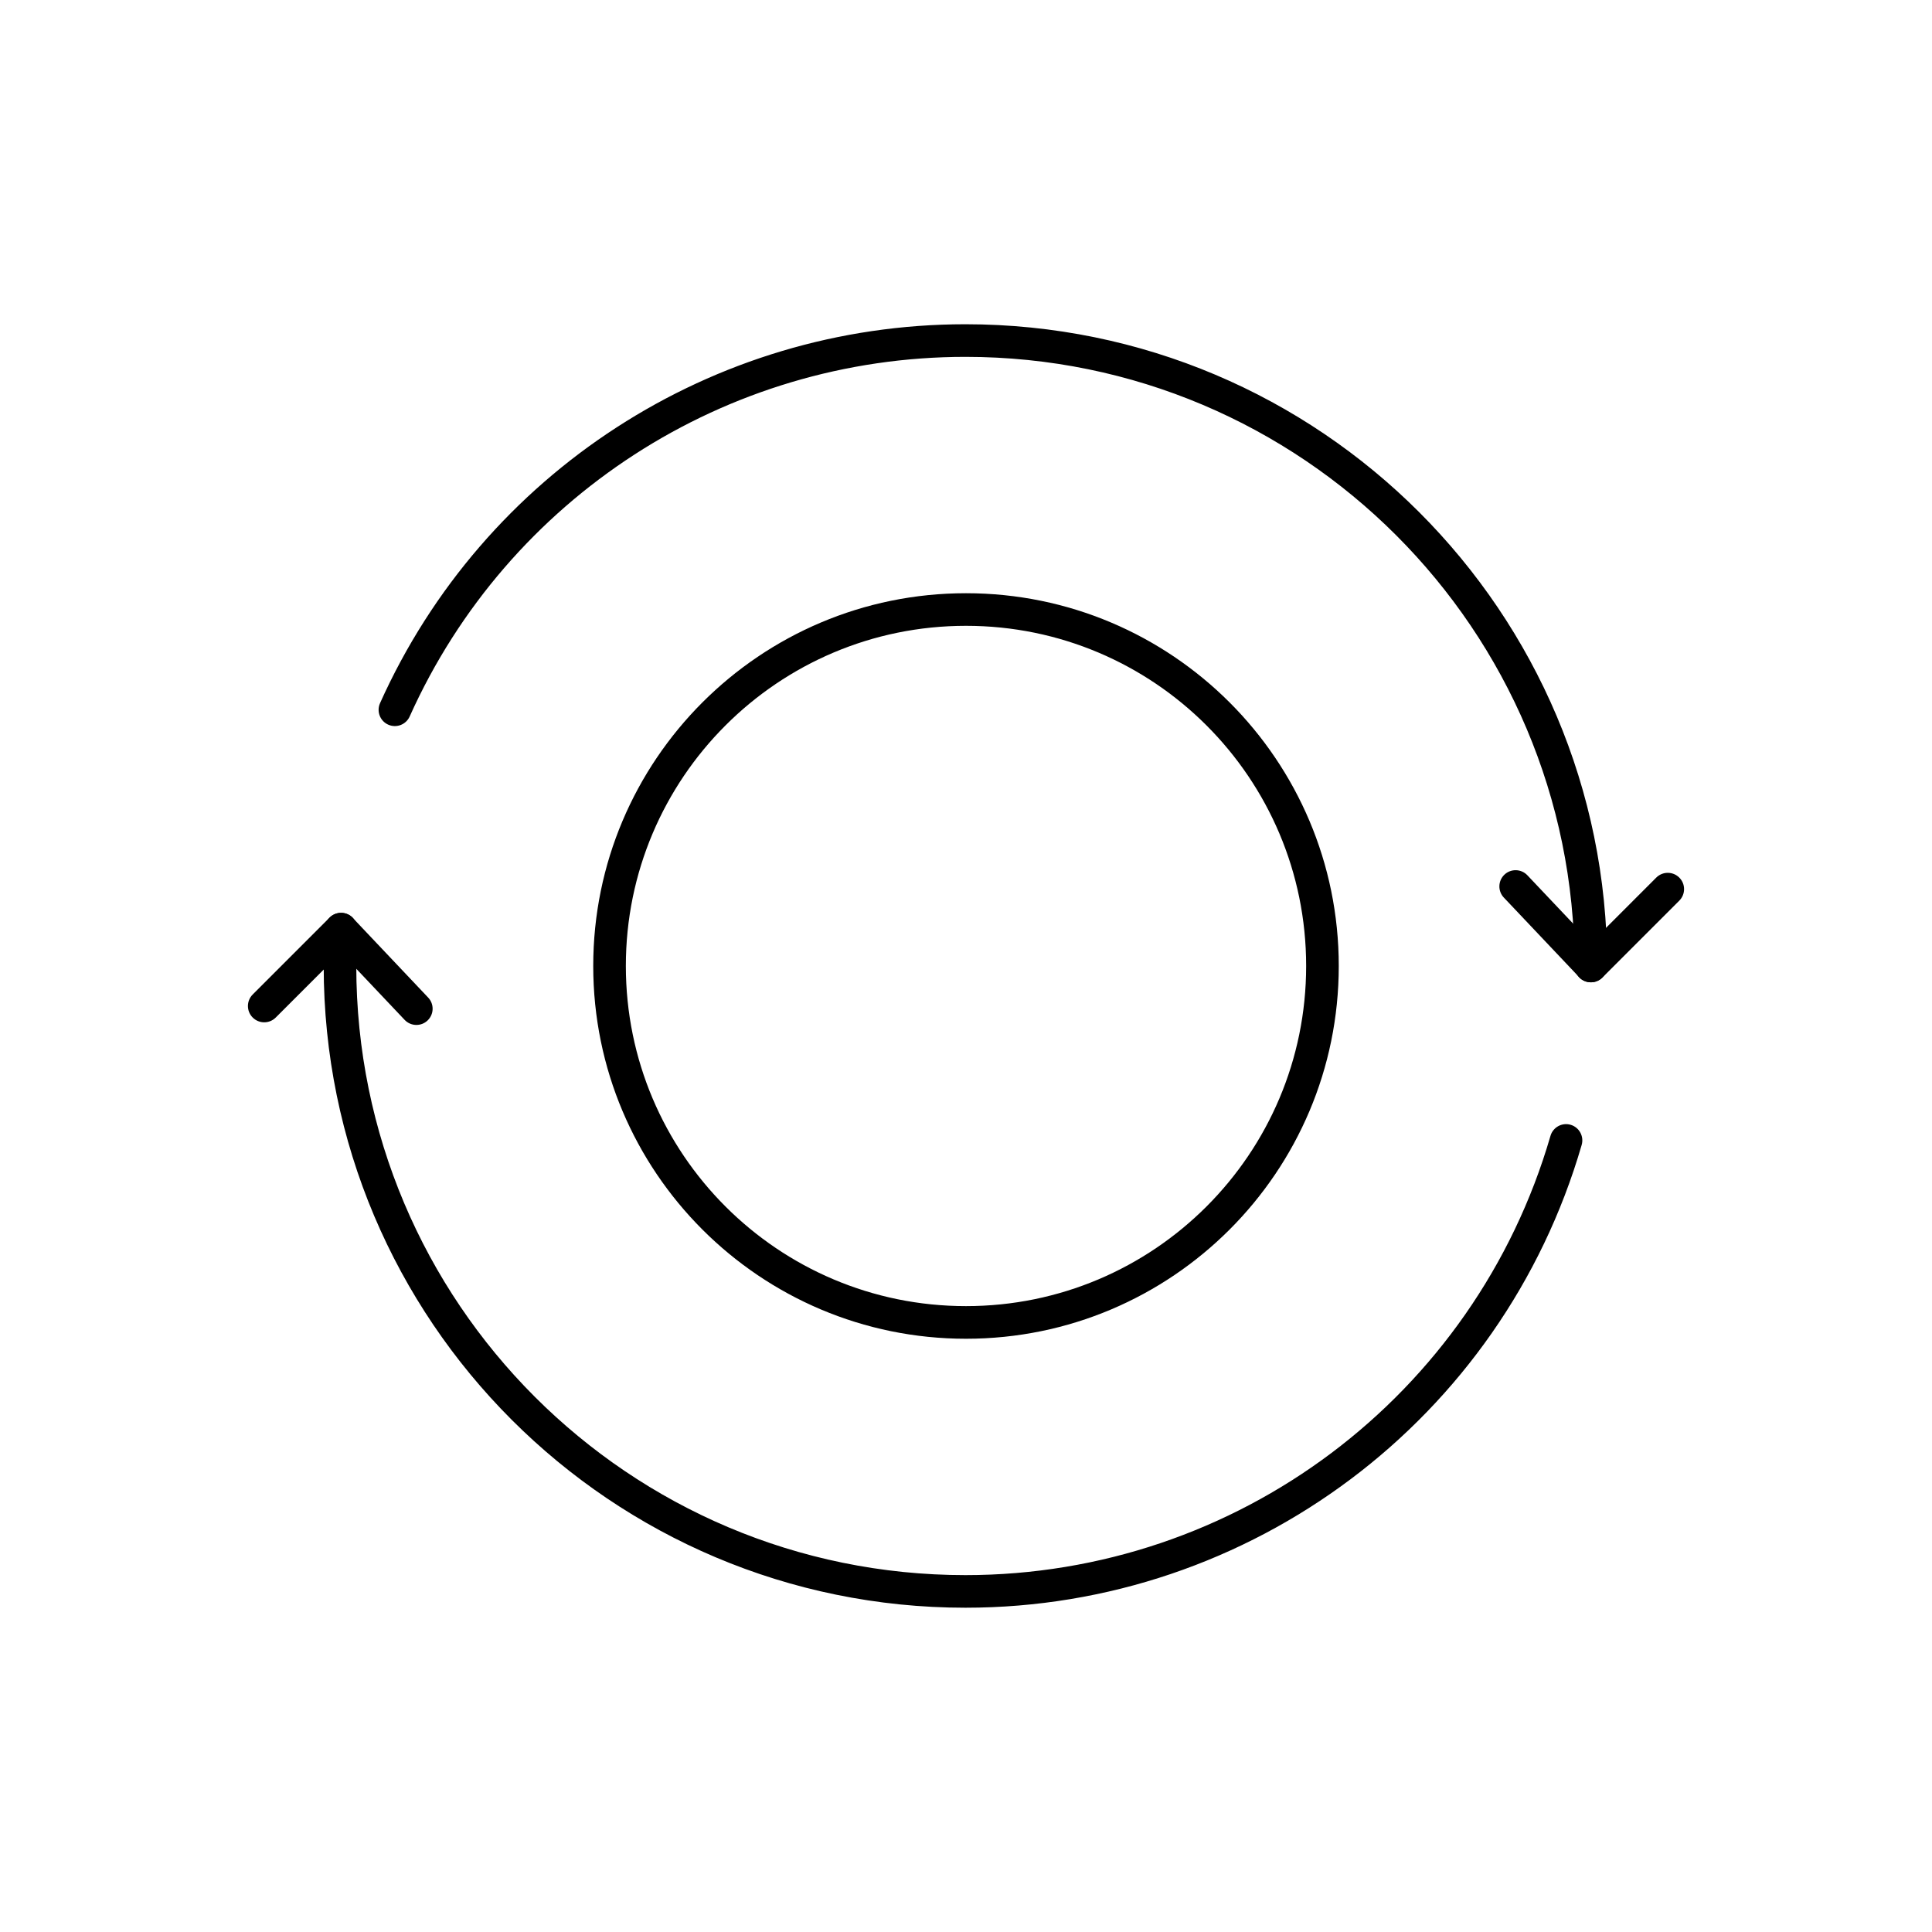 <?xml version="1.0" encoding="UTF-8"?>
<!-- Uploaded to: ICON Repo, www.iconrepo.com, Generator: ICON Repo Mixer Tools -->
<svg fill="#000000" width="800px" height="800px" version="1.1" viewBox="144 144 512 512" xmlns="http://www.w3.org/2000/svg">
 <g>
  <path d="m589.03 382.68c1.688-1.688 1.688-4.422 0-6.106-1.688-1.688-4.422-1.688-6.106 0l-17.246 17.246-16.91-17.867c-1.629-1.723-4.352-1.797-6.074-0.168-1.723 1.629-1.797 4.352-0.168 6.074l19.66 20.77c0.113 0.145 0.234 0.285 0.367 0.422 1.688 1.688 4.422 1.688 6.106 0z"/>
  <path d="m210.97 407.55c-1.688 1.688-1.688 4.422 0 6.106 1.688 1.688 4.422 1.688 6.106 0l17.246-17.246 16.91 17.867c1.629 1.723 4.352 1.797 6.074 0.168s1.797-4.352 0.168-6.074l-19.66-20.77c-0.113-0.145-0.234-0.285-0.367-0.422-1.688-1.688-4.422-1.688-6.106 0z"/>
  <path d="m244.71 330.36c-0.969 2.172 0.008 4.719 2.176 5.684 2.172 0.969 4.719-0.008 5.684-2.176 13.016-28.996 33.945-52.824 59.566-69.406 25.598-16.566 55.91-25.891 87.711-25.891 44.578 0 84.938 18.07 114.15 47.281 29.215 29.211 47.281 69.57 47.281 114.15 0 2.383 1.934 4.32 4.32 4.32 2.383 0 4.32-1.934 4.32-4.32 0-46.961-19.035-89.48-49.812-120.26-30.777-30.777-73.293-49.812-120.26-49.812-33.473 0-65.402 9.832-92.402 27.309-26.98 17.461-49.02 42.566-62.738 73.117z"/>
  <path d="m563.16 447.41c0.66-2.281-0.652-4.668-2.934-5.332-2.281-0.66-4.668 0.652-5.332 2.934-10.016 34.488-30.816 63.594-58.094 84.078-27.266 20.477-61.02 32.332-96.949 32.332-44.578 0-84.938-18.07-114.15-47.281-29.211-29.211-47.281-69.57-47.281-114.15 0-1.926 0.02-3.519 0.055-4.762 0.043-1.449 0.113-3.031 0.215-4.75 0.141-2.375-1.672-4.414-4.047-4.555-2.375-0.141-4.414 1.672-4.555 4.047-0.09 1.535-0.164 3.215-0.215 5.019-0.059 2.008-0.09 3.672-0.09 5 0 46.961 19.035 89.48 49.812 120.26 30.777 30.777 73.293 49.812 120.26 49.812 37.812 0 73.363-12.5 102.11-34.086 28.734-21.578 50.652-52.238 61.199-88.566z"/>
  <path d="m400 301.21c27.277 0 51.973 11.059 69.852 28.934 17.875 17.875 28.934 42.57 28.934 69.852 0 27.277-11.059 51.973-28.934 69.852-17.875 17.875-42.57 28.934-69.852 28.934-27.277 0-51.973-11.059-69.852-28.934-17.875-17.875-28.934-42.57-28.934-69.852 0-27.277 11.059-51.973 28.934-69.852 17.875-17.875 42.57-28.934 69.852-28.934zm63.742 35.039c-16.312-16.312-38.848-26.402-63.742-26.402s-47.43 10.09-63.742 26.402-26.402 38.848-26.402 63.742c0 24.895 10.09 47.43 26.402 63.742s38.848 26.402 63.742 26.402 47.43-10.09 63.742-26.402 26.402-38.848 26.402-63.742c0-24.895-10.09-47.43-26.402-63.742z"/>
 </g>
</svg>